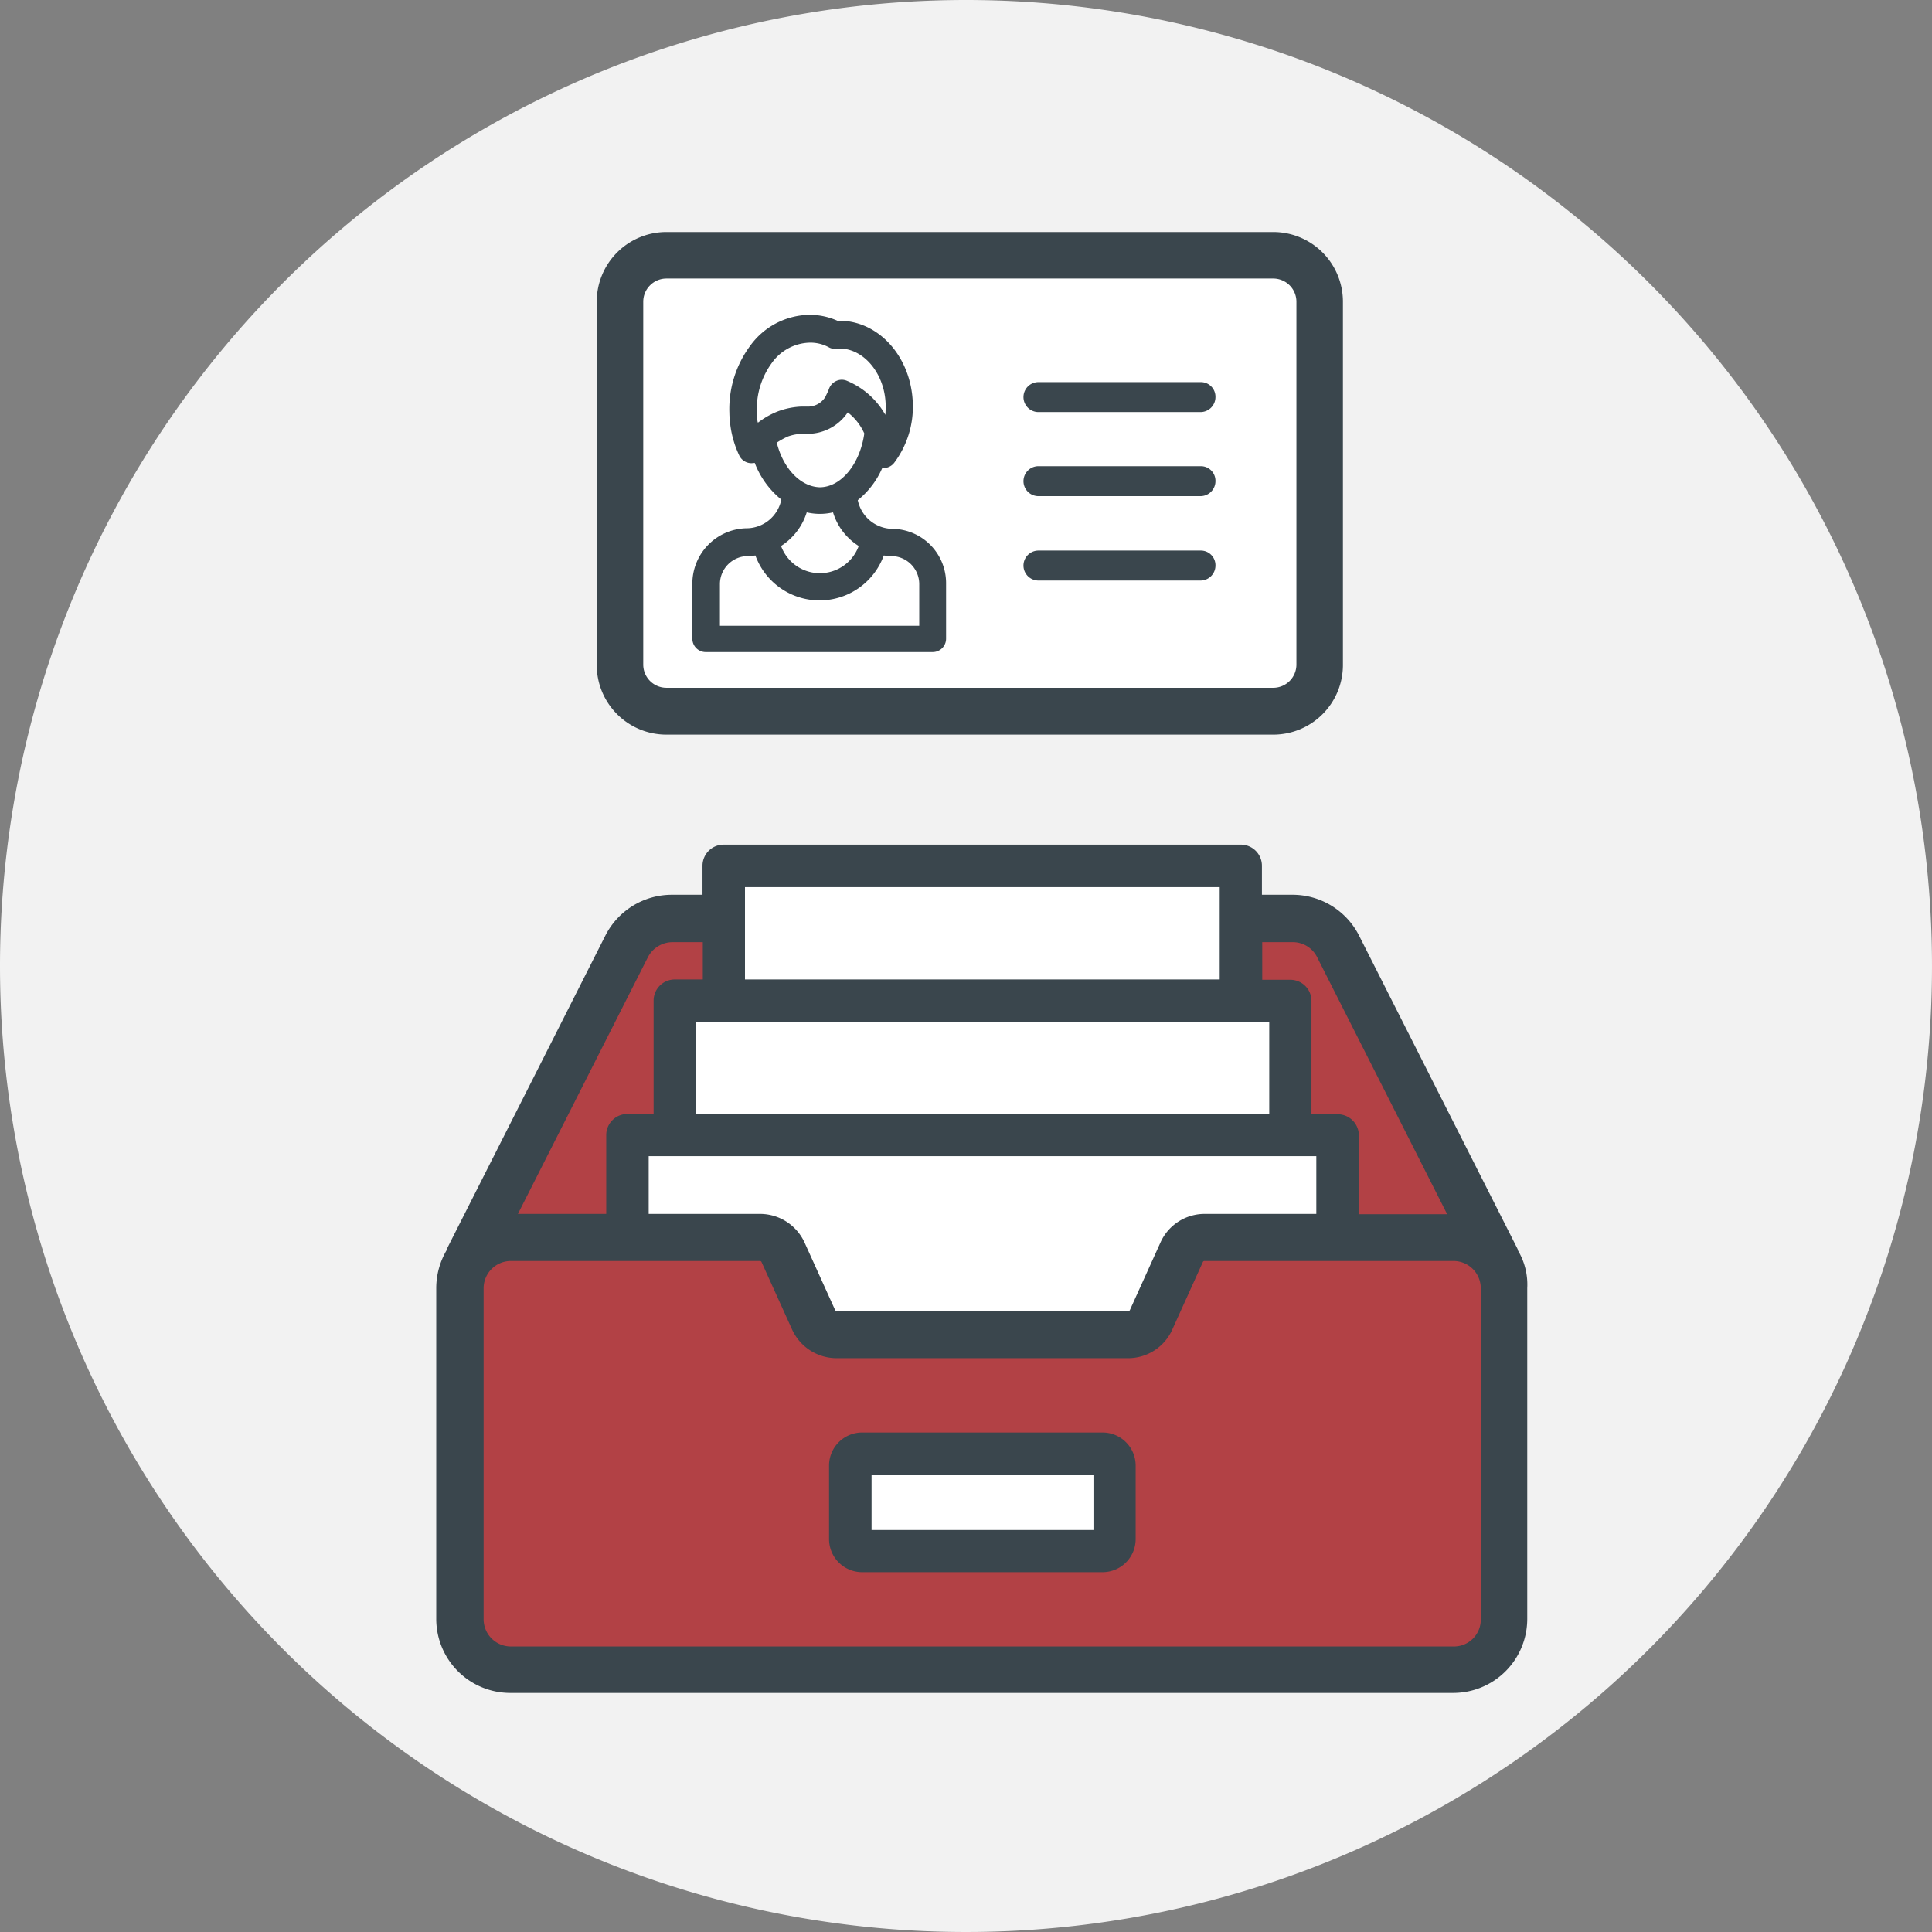 <svg id="Group_145" data-name="Group 145" xmlns="http://www.w3.org/2000/svg" viewBox="0 0 175 175">
  <rect x="0" y="0" width="175" height="175" fill="#808080" stroke="none"/>
  <defs>
    <style>
      .cls-1 {
        fill: #f2f2f2;
      }

      .cls-2 {
        fill: #b24145;
      }

      .cls-3 {
        fill: #fff;
      }

      .cls-4 {
        fill: #3a464d;
      }
    </style>
  </defs>
  <path id="Path_160" data-name="Path 160" class="cls-1" d="M87.5,0A87.5,87.5,0,1,1,0,87.5,87.5,87.5,0,0,1,87.5,0Z"/>
  <path id="Path_165" data-name="Path 165" class="cls-2" d="M2137.095,1519.72h-7.146l-14.3,30.651-1.139,29.685v4.865l3.4,2.427h85.537l3.864-.845,1.7-3.328v-32.8l-16.368-30.651h-7.315v6.941h4.2v12.066h4.611v8.657h-12.038l-6.413,10.073h-28.07l-5.2-9.2h-12.473v-8.483h4.139v-13.116h4.092Z" transform="translate(-2072.618 -1436.184)"/>
  <path id="Path_132" data-name="Path 132" class="cls-3" d="M1759.056,283.688v11.159h-4.514v12.211H1750.5v10h13.1l3.932,8.085h28.964l4.624-7.975h13.18v-9.442h-4.043v-12.1h-4.9V283.3Z" transform="translate(-1693.32 -204.855)"/>
  <rect id="Rectangle_735" data-name="Rectangle 735" class="cls-3" width="23.481" height="8.861" transform="translate(77.006 131.555)"/>
  <path id="Path_133" data-name="Path 133" class="cls-3" d="M1806.959,125.427h-54.134a4.136,4.136,0,0,1-4.126-4.126V89.126A4.136,4.136,0,0,1,1752.826,85h54.134a4.136,4.136,0,0,1,4.126,4.126V121.3A4.136,4.136,0,0,1,1806.959,125.427Z" transform="translate(-1692.019 -61.464)"/>
  <path id="Path_142" data-name="Path 142" class="cls-4" d="M1839.982,468.6h-21.792a3,3,0,0,0-2.99,2.99v6.673a3,3,0,0,0,2.99,2.99h21.792a3,3,0,0,0,2.99-2.99v-6.673A3,3,0,0,0,1839.982,468.6Zm-.831,8.833h-20.1v-4.984h20.1Z" transform="translate(-1740.105 -338.845)"/>
  <path id="Path_143" data-name="Path 143" class="cls-4" d="M1784.639,312.989l.028-.028-14.371-28.41a6.752,6.752,0,0,0-6.064-3.71h-2.741v-2.631a1.914,1.914,0,0,0-1.911-1.911h-46.851a1.914,1.914,0,0,0-1.911,1.911v2.631h-2.741a6.751,6.751,0,0,0-6.064,3.71l-14.371,28.41.028.028a6.784,6.784,0,0,0-.969,3.461v29.988a6.706,6.706,0,0,0,6.7,6.7h85.423a6.706,6.706,0,0,0,6.7-6.7v-29.96A6.035,6.035,0,0,0,1784.639,312.989Zm-23.121-27.856h2.741a2.459,2.459,0,0,1,2.243,1.384l11.768,23.26h-8v-7.144a1.914,1.914,0,0,0-1.911-1.911h-2.381V290.45a1.915,1.915,0,0,0-1.911-1.911h-2.547Zm4.9,19.383v5.233h-10.107a4.379,4.379,0,0,0-4.015,2.6l-2.769,6.119a.152.152,0,0,1-.138.083h-26.416a.152.152,0,0,1-.138-.083l-2.769-6.119a4.439,4.439,0,0,0-4.015-2.6h-10.107v-5.233Zm-51.752-24.367h43v8.362h-43Zm47.488,12.184v8.362h-51.918v-8.362Zm-56.293-5.815a2.519,2.519,0,0,1,2.243-1.384h2.741v3.378H1708.3a1.914,1.914,0,0,0-1.91,1.911v10.273h-2.381a1.914,1.914,0,0,0-1.911,1.911v7.144h-8Zm73.018,62.413h-85.423a2.47,2.47,0,0,1-2.464-2.464V316.478a2.47,2.47,0,0,1,2.464-2.464h22.567a.152.152,0,0,1,.138.083l2.769,6.119a4.438,4.438,0,0,0,4.015,2.6h26.416a4.379,4.379,0,0,0,4.015-2.6l2.769-6.119h0a.152.152,0,0,1,.139-.083h22.567a2.47,2.47,0,0,1,2.464,2.464v29.988h0A2.429,2.429,0,0,1,1778.879,348.931Z" transform="translate(-1647.186 -199.793)"/>
  <path id="Path_150" data-name="Path 150" class="cls-4" d="M1800.478,75.9h-54.964a6.311,6.311,0,0,0-6.313,6.313v32.9a6.31,6.31,0,0,0,6.313,6.313h54.964a6.311,6.311,0,0,0,6.313-6.313v-32.9A6.311,6.311,0,0,0,1800.478,75.9Zm2.1,39.181a2.1,2.1,0,0,1-2.1,2.1h-54.964a2.1,2.1,0,0,1-2.1-2.1V82.213a2.1,2.1,0,0,1,2.1-2.1h54.964a2.1,2.1,0,0,1,2.1,2.1Z" transform="translate(-1685.149 -54.883)"/>
  <path id="Path_151" data-name="Path 151" class="cls-4" d="M1894.833,125h-14.676a1.357,1.357,0,0,0,0,2.714h14.676a1.359,1.359,0,0,0,1.357-1.357A1.325,1.325,0,0,0,1894.833,125Z" transform="translate(-1786.094 -90.388)"/>
  <path id="Path_152" data-name="Path 152" class="cls-4" d="M1894.833,152.5h-14.676a1.357,1.357,0,0,0,0,2.714h14.676a1.359,1.359,0,0,0,1.357-1.357A1.325,1.325,0,0,0,1894.833,152.5Z" transform="translate(-1786.094 -110.273)"/>
  <path id="Path_153" data-name="Path 153" class="cls-4" d="M1894.833,180.1h-14.676a1.357,1.357,0,0,0,0,2.714h14.676a1.359,1.359,0,0,0,1.357-1.357A1.325,1.325,0,0,0,1894.833,180.1Z" transform="translate(-1786.094 -130.23)"/>
  <path id="Path_154" data-name="Path 154" class="cls-4" d="M1788.692,122.375a3.248,3.248,0,0,1-3.212-2.6,7.607,7.607,0,0,0,2.215-2.907h.111a1.219,1.219,0,0,0,.969-.471,8.436,8.436,0,0,0,1.689-5.4c-.138-4.153-3.018-7.421-6.59-7.476h-.249a6.092,6.092,0,0,0-2.714-.526,6.74,6.74,0,0,0-5.178,2.8,9.615,9.615,0,0,0-1.883,6.092c0,.388.055.748.083,1.08a9.214,9.214,0,0,0,.8,2.741,1.227,1.227,0,0,0,1.052.72,1.579,1.579,0,0,0,.36-.028,7.9,7.9,0,0,0,2.409,3.323,3.231,3.231,0,0,1-3.212,2.6,5.014,5.014,0,0,0-4.846,5.012v4.984a1.211,1.211,0,0,0,1.218,1.218h20.546a1.211,1.211,0,0,0,1.218-1.218v-4.984A4.917,4.917,0,0,0,1788.692,122.375Zm-12.266-9.608a.167.167,0,0,0-.028-.111,7.279,7.279,0,0,1-.056-.8,7.053,7.053,0,0,1,1.357-4.513,4.347,4.347,0,0,1,3.3-1.828,3.468,3.468,0,0,1,1.855.415,1.065,1.065,0,0,0,.582.138c.028,0,.388-.028.415-.028,2.215.028,4.07,2.3,4.154,5.067,0,.332,0,.637-.028.941a7.172,7.172,0,0,0-3.461-3.074,1.183,1.183,0,0,0-.969,0,1.252,1.252,0,0,0-.665.692c-.083.249-.222.5-.332.748a1.864,1.864,0,0,1-1.717.886h-.443a6.928,6.928,0,0,0-2.1.415A7.271,7.271,0,0,0,1776.426,112.767Zm1.717,1.8a7.018,7.018,0,0,1,1-.554,4.239,4.239,0,0,1,1.578-.249,4.379,4.379,0,0,0,3.849-1.938,4.909,4.909,0,0,1,1.5,1.911c-.388,2.769-2.1,4.873-4.043,4.873C1780.3,118.554,1778.724,116.92,1778.142,114.567Zm2.714,6.313a5.19,5.19,0,0,0,2.381,0,5.466,5.466,0,0,0,2.326,3.046,3.741,3.741,0,0,1-7.033,0A5.59,5.59,0,0,0,1780.856,120.88Zm-7.864,10.273v-3.766a2.541,2.541,0,0,1,2.547-2.547c.028,0,.471-.028.665-.055a6.189,6.189,0,0,0,11.63,0c.194.028.637.055.665.055a2.541,2.541,0,0,1,2.547,2.547v3.766Z" transform="translate(-1707.782 -74.472)"/>
</svg>
